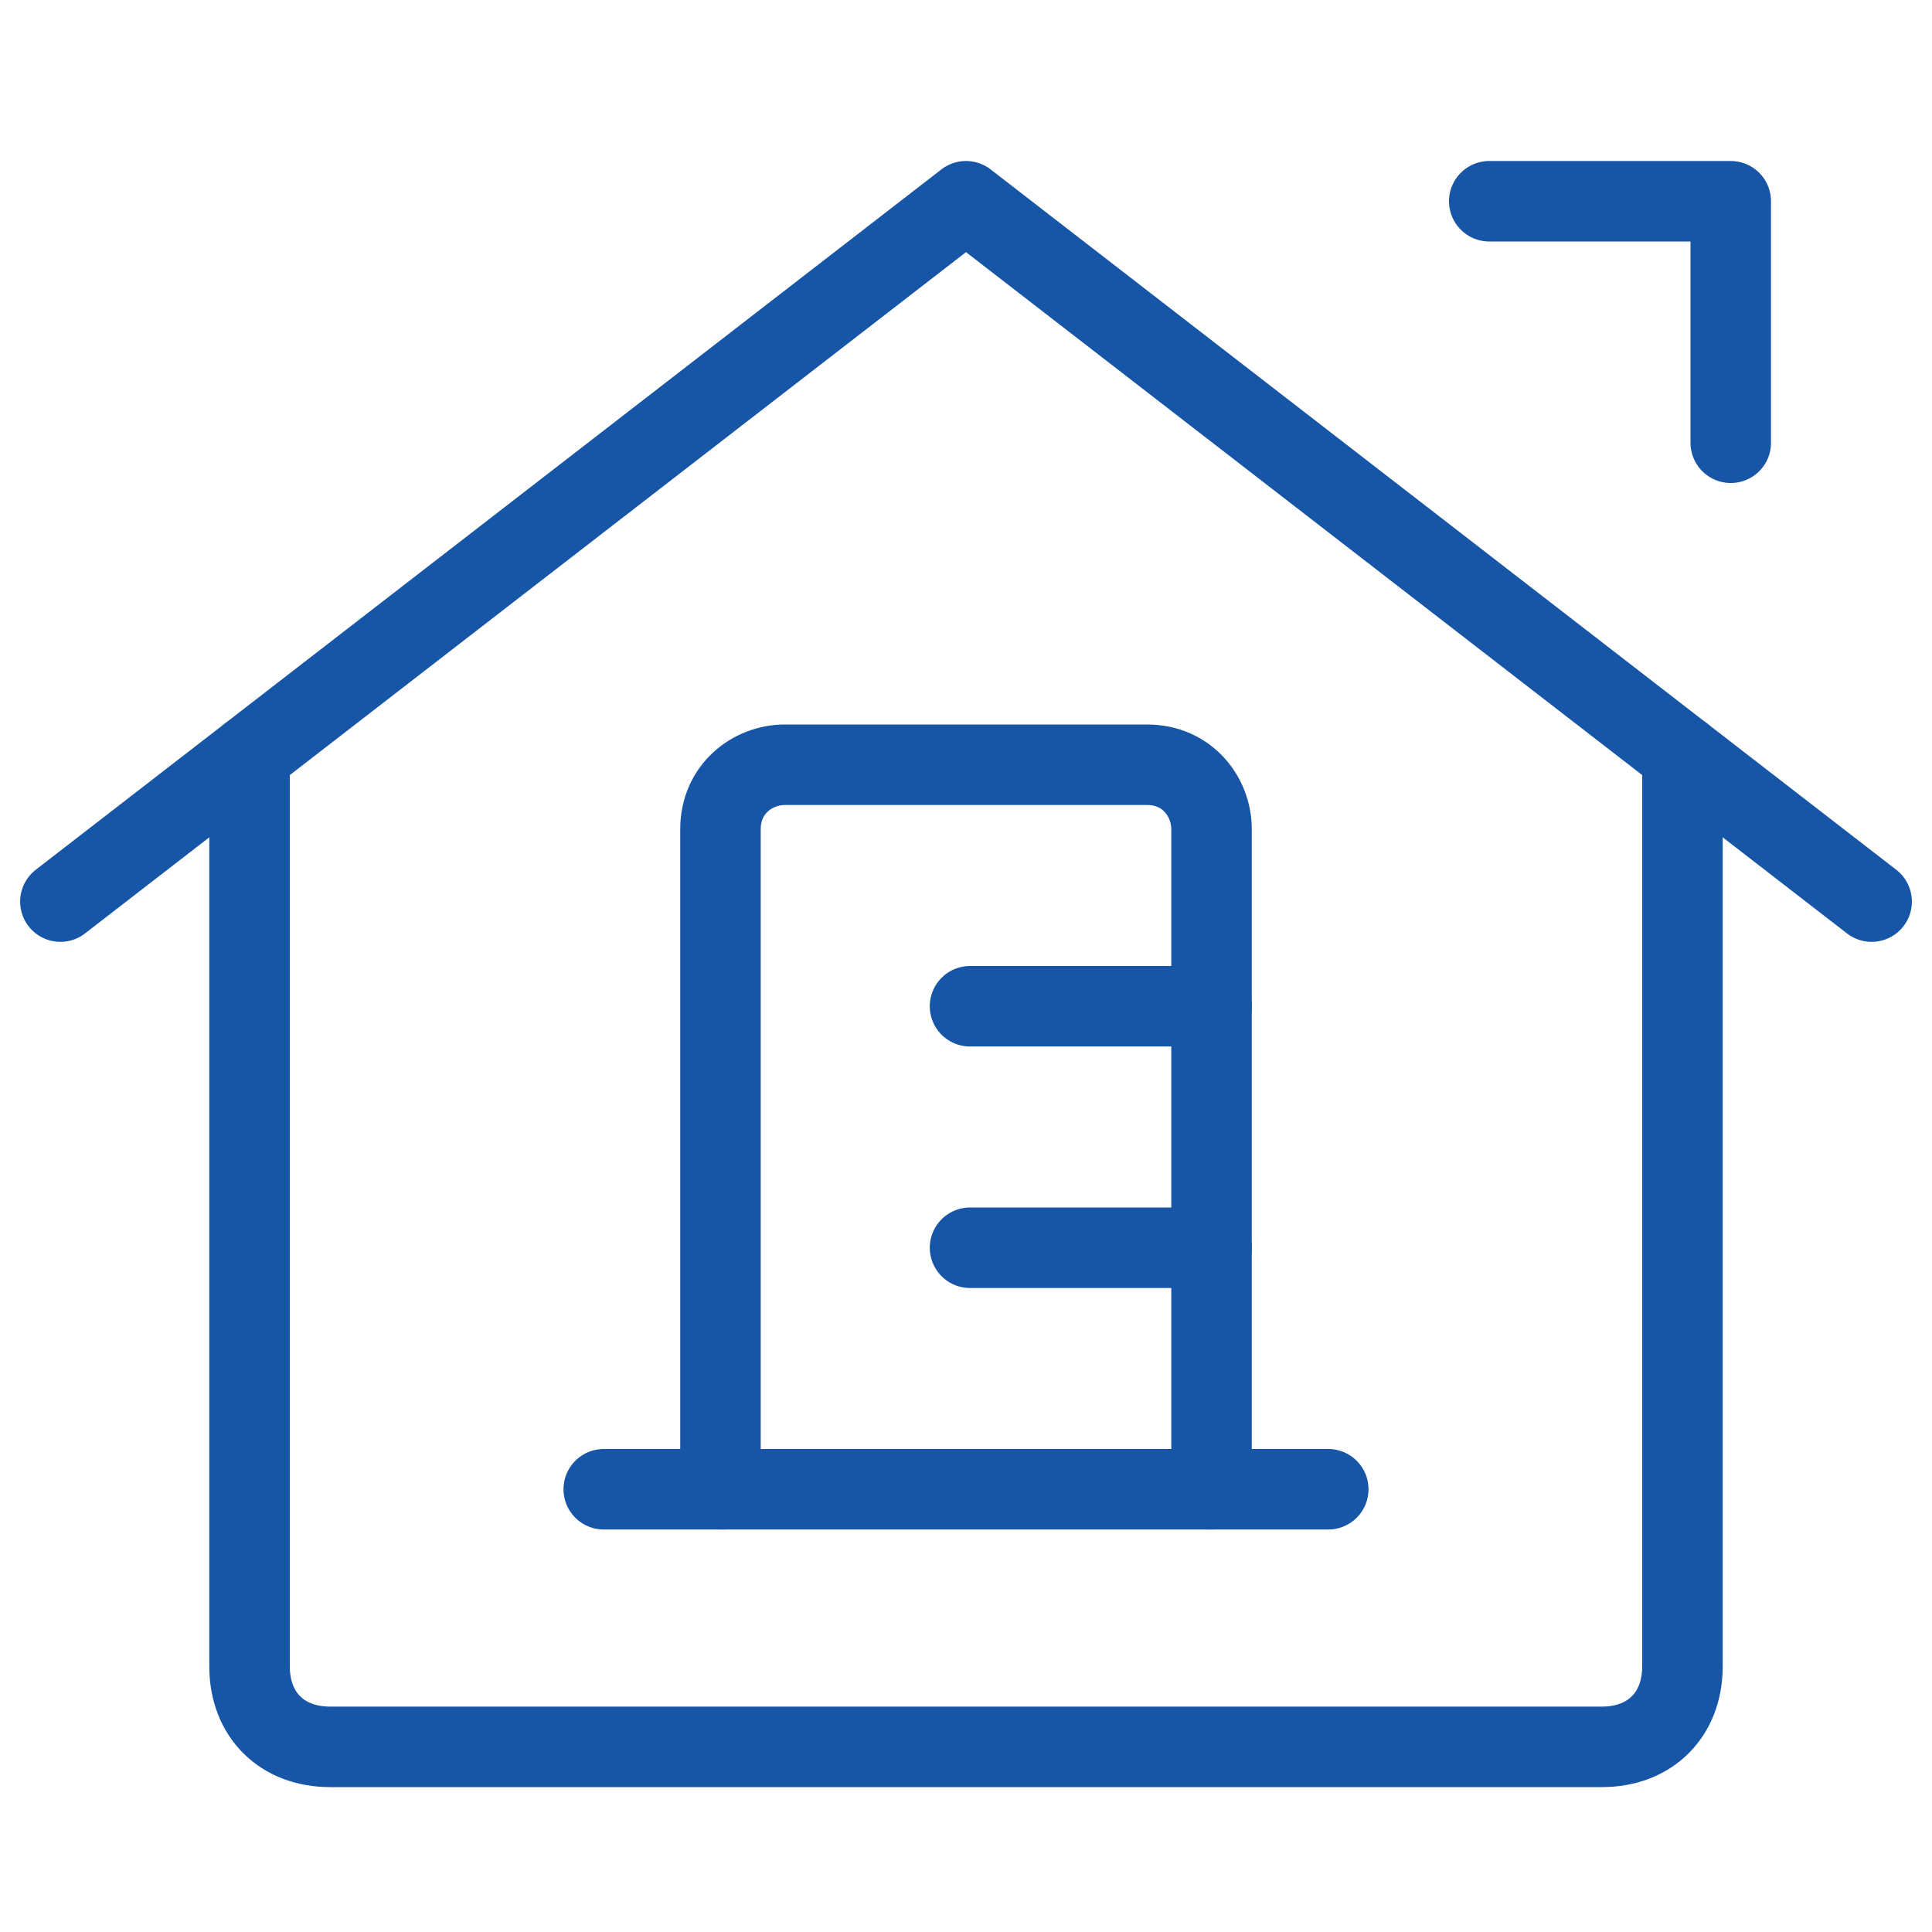 <svg xmlns="http://www.w3.org/2000/svg" fill="none" viewBox="0 0 24 24" id="Work-From-Home-Office--Streamline-Ultimate" height="24" width="24"><desc>Work From Home Office Streamline Icon: https://streamlinehq.com</desc><path stroke="#1755a6" stroke-linecap="round" stroke-linejoin="round" stroke-miterlimit="10" d="M9.05 18.5H15.05v-8.2c0 -0.4 -0.3 -0.8 -0.8 -0.8H9.75c-0.4 0 -0.8 0.3 -0.8 0.8v8.2h0.1Z" stroke-width="1"></path><path stroke="#1755a6" stroke-linecap="round" stroke-linejoin="round" stroke-miterlimit="10" d="M12.05 12.5h3" stroke-width="1"></path><path stroke="#1755a6" stroke-linecap="round" stroke-linejoin="round" stroke-miterlimit="10" d="M12.05 15.5h3" stroke-width="1"></path><path stroke="#1755a6" stroke-linecap="round" stroke-linejoin="round" stroke-miterlimit="10" d="M9 18.5H7.5" stroke-width="1"></path><path stroke="#1755a6" stroke-linecap="round" stroke-linejoin="round" stroke-miterlimit="10" d="M16.5 18.5H15" stroke-width="1"></path><path stroke="#1755a6" stroke-linecap="round" stroke-linejoin="round" stroke-miterlimit="10" d="M18.5 2.5h3v3" stroke-width="1"></path><path stroke="#1755a6" stroke-linecap="round" stroke-linejoin="round" stroke-miterlimit="10" d="M20.9 9.383V20.7c0 0.6 -0.4 1 -1 1h-15.8c-0.6 0 -1 -0.4 -1 -1V9.383" stroke-width="1"></path><path stroke="#1755a6" stroke-linecap="round" stroke-linejoin="round" stroke-miterlimit="10" d="M23.25 11.2 12 2.5 0.75 11.2" stroke-width="1"></path></svg>